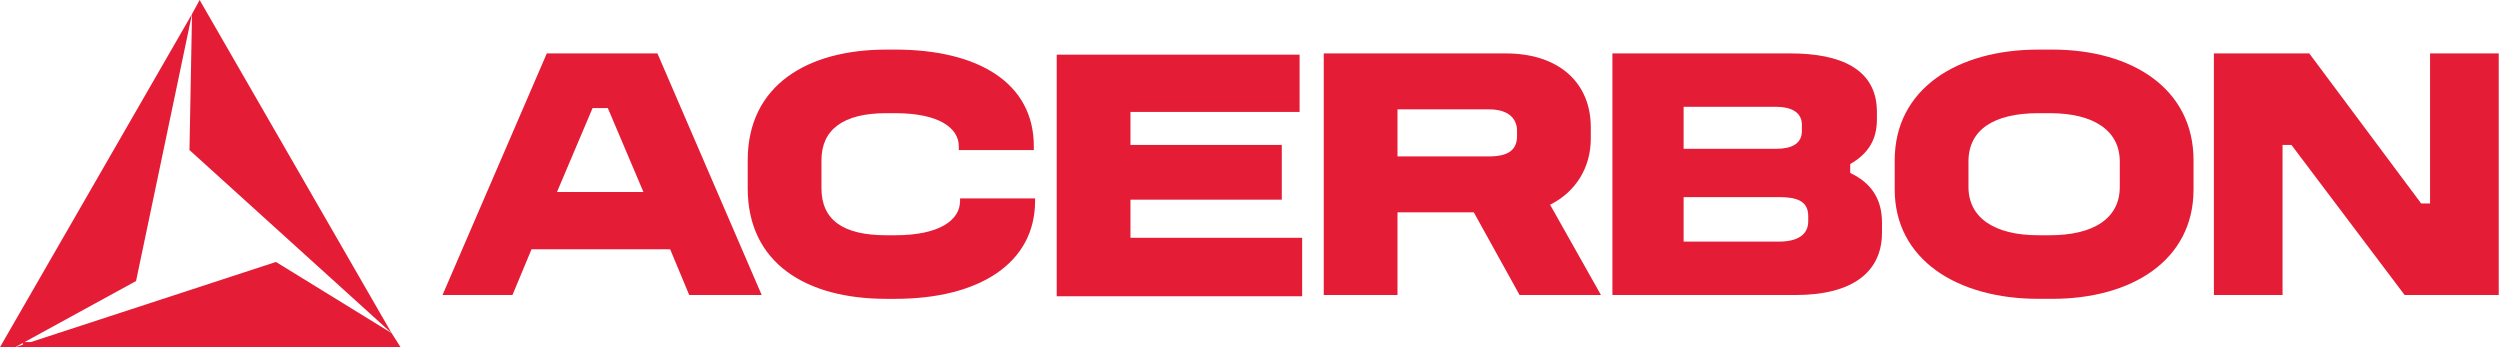 <?xml version="1.0" encoding="utf-8"?>
<!-- Generator: Adobe Illustrator 25.4.1, SVG Export Plug-In . SVG Version: 6.00 Build 0)  -->
<svg version="1.1" id="Capa_1" xmlns="http://www.w3.org/2000/svg" xmlns:xlink="http://www.w3.org/1999/xlink" x="0px" y="0px"
	 viewBox="0 0 196.6 27.3" style="enable-background:new 0 0 196.6 27.3;" xml:space="preserve">
<style type="text/css">
	.st0{fill:#E51C36;}
</style>
<g>
	<g>
		<g>
			<path class="st0" d="M51.7,4.2l8.2,19h-5.7l-1.5-3.6H41.8l-1.5,3.6h-5.5l8.2-19H51.7z M43.8,15.1h6.8l-2.8-6.6h-1.2L43.8,15.1z"
				/>
			<path class="st0" d="M70.4,3.9c6.5,0,10.9,2.6,10.9,7.6v0.3h-5.9v-0.3c0-1.4-1.5-2.6-5-2.6h-0.7c-3.4,0-5.1,1.3-5.1,3.7v2.2
				c0,2.5,1.7,3.7,5.1,3.7h0.7c3.5,0,5.1-1.2,5.1-2.7v-0.2h5.9v0.2c0,4.9-4.4,7.7-11,7.7h-0.7c-6.3,0-10.9-2.8-10.9-8.7v-2.2
				c0-5.9,4.7-8.7,10.9-8.7H70.4z"/>
			<path class="st0" d="M102.2,4.2v4.6H88.9v2.6h11.9v4.3H88.9v3h13.5v4.6H83.1v-19H102.2z"/>
			<path class="st0" d="M118.4,4.2c4.3,0,6.7,2.4,6.7,5.8v0.9c0,2.3-1.2,4.2-3.2,5.2l4,7.1h-6.4l-3.6-6.5h-6v6.5h-5.8v-19H118.4z
				 M109.9,12.3h7.2c1.5,0,2.2-0.5,2.2-1.6v-0.4c0-1-0.7-1.7-2.2-1.7h-7.2V12.3z"/>
			<path class="st0" d="M140.8,4.2c3.9,0,6.8,1.2,6.8,4.6v0.6c0,1.6-0.7,2.7-2.1,3.5v0.7c1.7,0.8,2.5,2.1,2.5,3.9v0.8
				c0,3-2.2,4.9-6.8,4.9h-14.4v-19H140.8z M132.4,11.7h7.3c1.2,0,2-0.4,2-1.4V9.8c0-1-0.9-1.4-2-1.4h-7.3V11.7z M132.4,19h7.5
				c1.4,0,2.3-0.5,2.3-1.6V17c0-1.2-0.9-1.5-2.3-1.5h-7.5V19z"/>
			<path class="st0" d="M161.4,3.9c6.3,0,11.1,3.1,11.1,8.7v2.3c0,5.6-4.9,8.6-11.1,8.6h-1.1c-6.4,0-11.3-3.1-11.3-8.6v-2.3
				c0-5.6,4.9-8.7,11.3-8.7H161.4z M154.8,12.7v2c0,2.4,2,3.8,5.5,3.8h0.9c3.4,0,5.5-1.3,5.5-3.8v-2c0-2.4-2-3.8-5.5-3.8h-0.9
				C156.8,8.9,154.8,10.2,154.8,12.7z"/>
			<path class="st0" d="M181.6,4.2l8.8,11.8h0.7V4.2h5.4v19h-7.4l-8.9-11.8h-0.7v11.8h-5.4v-19H181.6z"/>
		</g>
	</g>
	<rect x="1.8" y="26.9" class="st0" width="1.5" height="0.3"/>
	<g>
		<g>
			<polygon class="st0" points="0,27.3 1.2,27.3 10.7,22.1 15.1,1.1 			"/>
			<polygon class="st0" points="30.8,26.2 21.7,20.6 1.2,27.3 31.5,27.3 			"/>
			<polygon class="st0" points="15.7,0 15.1,1.1 14.9,11.8 30.8,26.2 			"/>
		</g>
	</g>
</g>
</svg>
